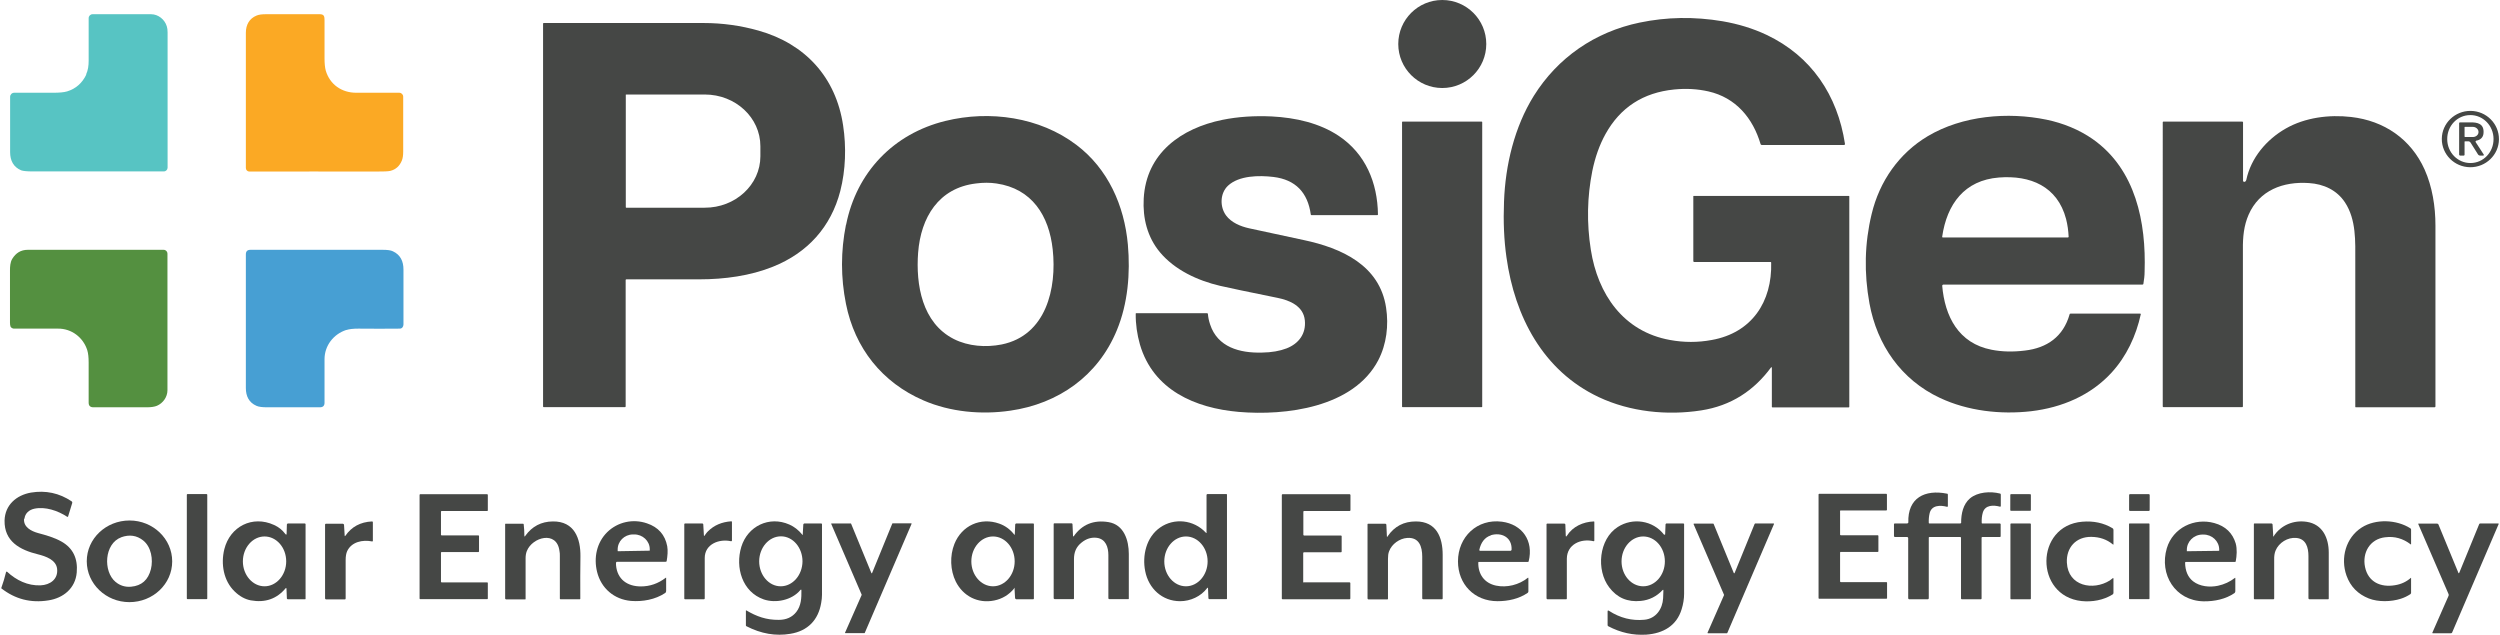 <?xml version="1.0" encoding="UTF-8"?>
<svg xmlns="http://www.w3.org/2000/svg" id="a" width="2.56in" height=".65in" viewBox="0 0 184.48 46.88">
  <circle cx="106.44" cy="3.25" r="3.25" fill="#454745" stroke-width="0"></circle>
  <path d="M6.28,5.5c.15-.32.19-.66.19-1.02,0-1.02,0-2.06,0-3.14,0-.16.13-.29.29-.29,1.52,0,2.96,0,4.32,0,.53,0,1.01.39,1.16.89.04.12.06.27.06.45,0,3.4,0,6.73,0,9.99,0,.15-.12.28-.28.28h0c-3.23,0-6.47,0-9.7,0-.41,0-.69-.03-.83-.08-.58-.24-.82-.73-.82-1.34,0-1.45,0-2.81,0-4.09,0-.16.13-.3.3-.3.94,0,1.9,0,2.88,0,.45,0,.79-.03,1.03-.1.65-.2,1.12-.62,1.42-1.25Z" fill="#57c4c3" stroke-width="0"></path>
  <path d="M23.98,5.21c.3,1.03,1.18,1.64,2.25,1.64,1.07,0,2.13,0,3.18,0,.16,0,.29.13.29.29h0c0,1.27,0,2.61,0,4.05,0,.28-.03.5-.1.67-.17.41-.45.66-.85.76-.16.04-.51.05-1.06.05-2.99,0-6.11-.01-9.35,0-.14,0-.26-.11-.26-.26h0c0-3.28,0-6.61,0-9.99,0-.58.25-1.05.79-1.27.16-.07.39-.1.69-.1,1.35,0,2.69,0,3.99,0,.32,0,.34.19.34.44,0,.93,0,1.87,0,2.82,0,.38.03.68.09.9h0Z" fill="#fba924" stroke-width="0"></path>
  <path d="M130.74,27.11c-1.29,1.76-2.99,2.86-5.18,3.2-2.52.39-5.24.11-7.56-.98-4.12-1.94-6.21-5.95-6.82-10.33-.18-1.26-.24-2.63-.18-4.11.1-2.71.77-5.51,2.2-7.81,1.77-2.83,4.51-4.72,7.81-5.41,2.01-.42,4.05-.45,6.13-.1,1.16.2,2.24.53,3.24,1,3.32,1.57,5.25,4.46,5.8,8.05,0,.06-.02.09-.08.09h-6.07s-.06-.02-.08-.06c-.57-1.93-1.83-3.44-3.86-3.9-.8-.18-1.64-.23-2.53-.14-2.28.23-3.97,1.32-5.06,3.28-.45.81-.77,1.72-.98,2.74-.38,1.91-.42,3.84-.11,5.81.51,3.28,2.4,6.05,5.85,6.67,1.03.19,2.06.19,3.08,0,2.96-.53,4.47-2.82,4.39-5.72,0-.02-.02-.04-.04-.04h-5.66s-.05-.03-.05-.05v-4.8s0-.03.03-.03h11.46s.03.01.03.03h0v15.55s-.02.04-.04.04h-5.64s-.04-.02-.04-.04h0v-2.9s-.01-.03-.03-.03c0,0-.02,0-.03.01Z" fill="#454745" stroke-width="0"></path>
  <path d="M46.13,20.67v9.35s-.02.05-.05.05h-6.01s-.04-.02-.04-.04V1.74s.02-.04.04-.04h0c4.2,0,8.14,0,11.82,0,1.39,0,2.74.19,4.05.56,3.44.97,5.72,3.44,6.25,7.01.24,1.58.19,3.28-.21,4.84-.68,2.63-2.4,4.56-4.98,5.59-1.66.67-3.58.93-5.41.93-1.81,0-3.62,0-5.41,0-.03,0-.05.02-.05.05h0ZM46.14,7.02v8.27s0,.05.03.05h5.79c2.27.01,4.12-1.69,4.12-3.8h0v-.74c0-2.11-1.83-3.82-4.11-3.82h-5.79s-.05.01-.05.04h0Z" fill="#454745" stroke-width="0"></path>
  <path d="M184.48,10.29c-.01,1.15-.97,2.07-2.13,2.06-1.16-.01-2.1-.95-2.09-2.1h0c.01-1.15.97-2.07,2.13-2.06,1.16.01,2.1.95,2.09,2.1h0ZM182.38,12.04c.95,0,1.71-.8,1.7-1.78h0c0-.98-.78-1.77-1.72-1.76h0c-.95,0-1.71.8-1.7,1.78h0c0,.98.78,1.77,1.72,1.76h0Z" fill="#454745" stroke-width="0"></path>
  <path d="M62.41,16.6c.77-3.88,3.5-6.73,7.34-7.67,3.26-.8,6.95-.29,9.67,1.77,2.33,1.76,3.54,4.48,3.8,7.36.19,2.12,0,4.36-.81,6.32-1.39,3.38-4.32,5.44-7.88,5.95-2.13.31-4.43.1-6.41-.76-3.05-1.32-5.07-3.86-5.72-7.13-.39-1.94-.39-3.89,0-5.84h0ZM67.73,18.65c-.18,2.38.29,5.2,2.64,6.39,1.07.54,2.37.63,3.53.4,3.29-.67,4.08-4.15,3.77-7.01-.27-2.5-1.53-4.5-4.16-4.88-.48-.07-.98-.07-1.51,0-2.76.33-4.07,2.51-4.27,5.11h0Z" fill="#454745" stroke-width="0"></path>
  <path d="M93.12,26.04c.72-.01,1.33-.12,1.82-.31.9-.35,1.45-1.08,1.35-2.07-.1-1.05-1.11-1.48-2.01-1.66-2.18-.44-3.59-.74-4.25-.89-1.66-.39-3.35-1.17-4.45-2.49-.92-1.11-1.27-2.5-1.19-3.95.18-3.36,2.77-5.2,5.82-5.82,1.14-.23,2.35-.31,3.64-.25,1.76.09,3.53.49,4.95,1.44,1.97,1.32,2.86,3.45,2.89,5.8,0,.03-.02.05-.05.05h-4.87s-.04-.02-.04-.04c-.22-1.63-1.13-2.58-2.75-2.78-1.07-.13-2.55-.11-3.36.64-.6.56-.62,1.56-.15,2.2.39.53,1.07.81,1.7.95,1.29.28,2.64.57,4.04.87,2.79.59,5.61,1.86,6.08,4.99.2,1.3.04,2.7-.58,3.89-1.83,3.49-6.84,4.11-10.31,3.81-3.22-.28-6.31-1.62-7.29-4.98-.21-.74-.32-1.5-.31-2.27,0-.03.01-.04.04-.04h5.23s.06.02.06.05c.02.25.07.5.16.77.55,1.7,2.2,2.13,3.81,2.09h0Z" fill="#454745" stroke-width="0"></path>
  <path d="M143.36,21.08c.19,2.29,1.21,4.28,3.65,4.75.76.15,1.58.17,2.46.06,1.63-.19,2.83-1.02,3.3-2.67,0-.04.04-.06.08-.06h5.14s.04.02.04.04c0,0,0,0,0,0-.35,1.61-1.06,3.12-2.16,4.32-1.54,1.68-3.66,2.58-5.94,2.85-2.27.26-4.68-.02-6.73-.98-2.87-1.34-4.65-3.92-5.21-6.98-.41-2.25-.36-4.45.16-6.6.58-2.43,2.03-4.49,4.14-5.75,2.57-1.53,5.92-1.81,8.78-1.22,1.2.25,2.41.73,3.43,1.45,3.16,2.23,3.93,6.14,3.81,9.77,0,.3-.04.6-.09.9,0,.03-.04.06-.07.06h-14.72s-.05.02-.05.05h0s0,0,0,0ZM152.51,16.17c-.64-2.42-2.65-3.24-4.96-3.06-2.54.2-3.84,1.96-4.19,4.37,0,.04.01.06.05.06h9.24s.05-.02.05-.05h0c-.02-.45-.08-.89-.19-1.32h0Z" fill="#454745" stroke-width="0"></path>
  <path d="M165.59,13.41c.1.06.2,0,.23-.12.34-1.62,1.48-2.98,2.92-3.8,1.42-.81,3.19-1.04,4.83-.85,2.43.28,4.4,1.62,5.42,3.88.57,1.28.8,2.73.8,4.14,0,4.46,0,8.91,0,13.35,0,.04-.03.07-.07.07h-5.82s-.03-.01-.03-.03h0c0-3.58,0-7.16,0-10.76,0-1.46.08-3.06-.76-4.34-.6-.91-1.57-1.36-2.66-1.43-1.91-.13-3.67.53-4.46,2.34-.35.81-.43,1.64-.42,2.55,0,3.92,0,7.78,0,11.59,0,.05-.02.07-.07.07h-5.8s-.05-.02-.05-.05V9.02s.02-.04.04-.04h5.84s.05.02.05.05v4.32s.01.04.03.06Z" fill="#454745" stroke-width="0"></path>
  <rect x="103.47" y="8.98" width="5.92" height="21.09" rx=".04" ry=".04" fill="#454745" stroke-width="0"></rect>
  <path d="M182.8,10.4s-.05.03-.05.06c0,0,0,.02,0,.02l.61.94s.02.07-.04.07h-.23c-.07,0-.13-.04-.16-.09l-.56-.89s-.07-.07-.12-.07h-.28s-.03,0-.03.03v.97s-.02.05-.05.05h-.29s-.06-.03-.06-.06v-2.34s.02-.05.05-.05h0c.23,0,.48,0,.74,0,.57-.02,1.07.1,1.01.8-.02.32-.25.51-.55.55h0ZM181.94,9.4v.68s.01.04.03.04h.58c.23,0,.42-.16.42-.36v-.02c0-.2-.19-.37-.42-.37h-.58s-.04.01-.04.03h0Z" fill="#454745" stroke-width="0"></path>
  <path d="M6.37,25.87c-.3-.95-1.16-1.61-2.17-1.6-1.01,0-2.09,0-3.24,0-.08,0-.15-.03-.22-.09-.02-.02-.03-.04-.04-.06-.03-.09-.04-.19-.04-.28,0-1.36,0-2.65,0-3.88,0-.27.02-.59.16-.83.27-.45.65-.68,1.15-.68,3.28,0,6.62,0,10.04,0,.16,0,.28.13.28.28h0c0,3.29,0,6.66,0,10.09,0,.5-.33.96-.78,1.15-.17.07-.42.11-.73.11-1.42,0-2.74,0-3.96,0-.23,0-.35-.11-.35-.34,0-.99,0-1.98,0-2.96,0-.38-.03-.68-.1-.91h0Z" fill="#549040" stroke-width="0"></path>
  <path d="M25.49,24.37c-.94.31-1.6,1.16-1.6,2.16,0,1.05,0,2.12,0,3.22,0,.22-.12.33-.34.33-1.26,0-2.55,0-3.88,0-.37,0-.64-.03-.81-.11-.55-.24-.78-.71-.78-1.31,0-3.33,0-6.62,0-9.87,0-.23.11-.34.34-.34,3.25,0,6.51,0,9.77,0,.34,0,.59.03.75.11.56.26.78.74.78,1.35,0,1.5,0,2.85,0,4.05,0,.16-.1.31-.27.31-.99.01-2.01.01-3.05,0-.38,0-.67.03-.89.1h0Z" fill="#479fd3" stroke-width="0"></path>
  <path d="M1.7,38.31c-.06.62.53.92,1.04,1.06.59.16,1.18.32,1.73.63.84.48,1.21,1.24,1.12,2.28-.1,1.17-.99,1.89-2.09,2.06-1.3.21-2.46-.09-3.48-.89-.01,0-.01-.02,0-.03.14-.39.26-.79.35-1.17,0-.02.03-.04.05-.03,0,0,.01,0,.02,0,.69.64,1.54,1.05,2.48,1.01.7-.03,1.31-.45,1.22-1.23-.08-.66-.85-.92-1.41-1.06-1.35-.33-2.5-.96-2.47-2.5.03-1.14.87-1.87,1.95-2.06,1.08-.18,2.09.03,3.01.65.03.02.05.07.04.11l-.31,1.01s-.03.04-.06.02c-.7-.46-1.63-.77-2.43-.6-.38.08-.69.34-.73.74h0Z" fill="#454745" stroke-width="0"></path>
  <path d="M144.76,38.59c0-.66.15-1.35.65-1.78.57-.48,1.51-.54,2.22-.36.03,0,.06.04.06.07v.86s-.02.05-.06.04c-.48-.13-1.1-.14-1.27.44-.07.24-.09.49-.08.76,0,.03.02.04.04.04h1.3s.06.02.06.05h0v.9s-.02.05-.05.05h-1.31s-.05.02-.05.05v4.5s-.02.05-.05.05h-1.42s-.05-.03-.05-.06v-4.49s-.02-.05-.05-.05h-2.29s-.04.02-.04.04h0v4.49s-.02.07-.07.07h-1.39s-.06-.04-.06-.07v-4.46s-.03-.07-.07-.07h-.92s-.06-.03-.06-.06v-.89s.02-.05.05-.05h.93s.08-.03.08-.07h0c-.06-1.82,1.22-2.46,2.86-2.13.04,0,.06.03.06.07v.86s-.02.05-.06.04c-.49-.13-1.15-.14-1.29.49-.05.22-.07.46-.06.7,0,.03.02.04.05.04h2.28s.07-.02.07-.07h0Z" fill="#454745" stroke-width="0"></path>
  <rect x="13.72" y="36.49" width="1.51" height="7.76" rx=".05" ry=".05" fill="#454745" stroke-width="0"></rect>
  <path d="M32.49,40.82v2.15s.02.04.04.04h3.38s.04.02.04.04h0v1.16s-.02.04-.04.04h-4.96s-.04-.02-.04-.04h0v-7.67s.02-.04.04-.04h4.96s.04.02.04.05h0v1.15s-.02.04-.04.04h-3.38s-.04.02-.04.04h0v1.72s.02.04.04.04h2.73s.04.02.04.04h0v1.15s-.02.04-.04.04h-2.73s-.04.02-.04.04h0Z" fill="#454745" stroke-width="0"></path>
  <path d="M89.03,39.31v-2.76s.02-.06.06-.06h1.42s.03.02.03.04v7.69s-.02.03-.03.03h-1.28s-.05-.02-.06-.05l-.03-.74c0-.07-.03-.07-.07-.02-.46.61-1.23.96-1.99.96-1.33,0-2.33-.94-2.58-2.22-.23-1.15.08-2.51,1.1-3.22,1.04-.73,2.48-.58,3.37.37.04.05.07.04.07-.03h0ZM87.51,43.3c.88,0,1.6-.83,1.6-1.84s-.72-1.84-1.6-1.84-1.6.83-1.6,1.84h0c0,1.02.72,1.84,1.6,1.84h0Z" fill="#454745" stroke-width="0"></path>
  <path d="M96.22,43.01h3.38s.05.02.05.05h0v1.15s-.03.05-.05.05h-4.96s-.05-.02-.05-.05h0v-7.66s.02-.05.05-.05h4.97s.05.03.05.05h0v1.14s-.03.05-.05.05h-3.38s-.05.02-.05.05h0v1.71s.02.05.05.05h2.73s.05.02.05.05v1.14s-.02.05-.05.05h-2.74s-.05.02-.05.05h0v2.14s.02.05.05.05h0Z" fill="#454745" stroke-width="0"></path>
  <path d="M135.82,37.77v1.72s.02.04.05.04h2.74s.04.02.04.04v1.15s-.01.04-.04.04h-2.75s-.04.02-.04.04h0v2.15s.02.04.05.04h3.38s.04.02.04.04h0v1.15s-.02.04-.05.04h-4.97s-.04-.02-.04-.04v-7.67s.02-.04.04-.04h4.97s.04.02.04.05h0v1.14s-.02.04-.05.04h-3.38s-.04.02-.04.04h0Z" fill="#454745" stroke-width="0"></path>
  <rect x="148.54" y="36.35" width="1.23" height="1.52" rx=".05" ry=".05" transform="translate(111.78 186.2) rotate(-89.9)" fill="#454745" stroke-width="0"></rect>
  <rect x="157.3" y="36.36" width="1.24" height="1.52" rx=".06" ry=".06" transform="translate(120.53 194.97) rotate(-89.9)" fill="#454745" stroke-width="0"></rect>
  <path d="M12.64,41.46c0,1.67-1.42,3.01-3.16,3.01-1.74,0-3.15-1.36-3.15-3.02,0-1.67,1.42-3.01,3.16-3.01,1.74,0,3.15,1.36,3.15,3.02ZM8.88,39.68c-1.26.46-1.36,2.52-.42,3.3.33.27.71.39,1.15.35.77-.07,1.26-.5,1.46-1.3.17-.7.03-1.64-.58-2.12-.47-.37-1.01-.45-1.62-.23Z" fill="#454745" stroke-width="0"></path>
  <path d="M21.03,43.43c-.66.8-1.52,1.1-2.58.91-.43-.08-.83-.3-1.2-.66-.82-.79-1.03-2.03-.76-3.12.42-1.68,2.08-2.52,3.67-1.79.34.15.61.37.83.66.07.09.1.07.1-.03l.02-.67s.03-.07.08-.07h1.25s.05.02.05.05v5.52s-.01.03-.03.03h-1.28s-.07-.02-.07-.06l-.03-.74s-.02-.05-.05-.02h0ZM19.46,43.3c.88,0,1.6-.83,1.6-1.84h0c0-1.02-.72-1.84-1.6-1.84h0c-.88,0-1.6.83-1.6,1.84s.72,1.84,1.6,1.84Z" fill="#454745" stroke-width="0"></path>
  <path d="M25.38,39.55c0,.06.02.06.05.02.45-.66,1.11-1.02,1.97-1.06.04,0,.06.02.06.06v1.38s-.02.04-.04.04h0c-.72-.15-1.54.03-1.86.72-.07.16-.11.37-.11.65,0,.98,0,1.93,0,2.84,0,.04-.02.07-.07.07h-1.38s-.07-.03-.07-.07v-5.47s.03-.05.06-.05h1.26s.08.03.08.08l.05.82h0Z" fill="#454745" stroke-width="0"></path>
  <path d="M38.72,39.57c.5-.7,1.18-1.05,2.03-1.06,1.59-.02,2.06,1.25,2.04,2.6-.01.9-.02,1.93-.01,3.11,0,.02-.02.04-.04.04h-1.43s-.04-.02-.04-.04v-3.16c0-.13,0-.25-.03-.38-.2-1.52-2.01-1.01-2.41.02-.06.15-.09.33-.09.52,0,1.05,0,2.06,0,3.02,0,.02-.02.03-.03.03h-1.41s-.07-.03-.07-.06h0v-5.51s.01-.02.02-.02h1.3s.05.01.05.04c.03.26.05.55.05.84,0,.08.02.08.07.02h0Z" fill="#454745" stroke-width="0"></path>
  <path d="M45.42,41.54c0,.07-.01.14,0,.21.09,1.04.84,1.56,1.83,1.56.67,0,1.28-.21,1.84-.64,0,0,.02,0,.03,0,0,0,0,0,0,.01v.97c0,.06-.03.12-.08.15-.72.48-1.66.65-2.52.58-1.24-.11-2.2-.93-2.5-2.14-.26-1.05-.03-2.17.75-2.94.78-.76,1.91-1,2.93-.65.84.28,1.34.85,1.5,1.69.06.33.02.74-.04,1.09,0,.04-.04.06-.08.06h-3.6s-.04.02-.05.04h0ZM45.55,40.71l2.34-.04s.02,0,.02-.02h0s0-.09,0-.09c0-.61-.53-1.1-1.16-1.09h-.09c-.63.01-1.13.51-1.12,1.13v.09s0,.02.02.02h0Z" fill="#454745" stroke-width="0"></path>
  <path d="M51.94,39.58c.09-.11.16-.24.27-.34.45-.45,1.02-.69,1.72-.74.03,0,.05.02.05.04h0v1.37c0,.05-.03.07-.08.06-.86-.19-1.93.21-1.93,1.24,0,.97,0,1.96,0,2.99,0,.03-.03.06-.06.06h-1.4s-.05-.02-.05-.05v-5.5s.02-.05.05-.05h1.29s.05.02.06.05l.05.85s.02.05.04.01h0Z" fill="#454745" stroke-width="0"></path>
  <path d="M59.21,39.45l.04-.72s.03-.07.08-.07h1.25s.05.02.05.05c0,1.79,0,3.53,0,5.22,0,.19-.02.39-.06.6-.21,1.25-.98,2.07-2.28,2.28-1.08.18-2.15,0-3.24-.56-.03-.01-.04-.04-.04-.07v-1.08s0-.02.02-.02c0,0,0,0,.01,0,.76.45,1.48.71,2.4.7.56,0,.99-.2,1.29-.58.36-.46.39-1.03.38-1.59,0-.08-.03-.09-.08-.03-.62.75-1.82.99-2.7.69-1.59-.55-2.12-2.36-1.66-3.88.47-1.53,2.06-2.31,3.55-1.65.36.16.67.4.94.73.04.05.06.04.06-.02h0ZM57.58,43.3c.88,0,1.6-.82,1.61-1.84h0c0-1.02-.71-1.85-1.59-1.85h0c-.88,0-1.6.82-1.61,1.84h0c0,1.02.71,1.85,1.59,1.85h0Z" fill="#454745" stroke-width="0"></path>
  <path d="M74.83,43.45c-.39.48-.89.78-1.49.9-1.19.24-2.29-.32-2.83-1.4-.41-.83-.45-1.9-.1-2.78.54-1.35,1.93-1.99,3.31-1.5.43.15.8.42,1.1.8.03.04.05.04.05-.02l.03-.72s.03-.07.07-.07h1.27s.04.02.04.04v5.51s-.02.05-.05.05h-1.26s-.07-.04-.08-.08l-.04-.72c0-.05-.02-.06-.05-.02h0ZM73.26,43.3c.88,0,1.6-.83,1.6-1.84h0c0-1.02-.72-1.84-1.6-1.84h0c-.88,0-1.6.83-1.6,1.84s.72,1.84,1.6,1.84Z" fill="#454745" stroke-width="0"></path>
  <path d="M79.21,39.62c.62-.89,1.49-1.24,2.58-1.06,1.15.19,1.5,1.35,1.5,2.35,0,1.11,0,2.21,0,3.31,0,.02-.02.03-.03.03h-1.42s-.06-.03-.06-.06h0c0-1.03,0-2.1,0-3.2,0-.57-.19-1.18-.85-1.27-.4-.05-.77.06-1.13.35-.4.32-.56.71-.56,1.23,0,.96,0,1.93,0,2.9,0,.03-.02.05-.05.05h-1.38s-.07-.03-.07-.07h0v-5.49s.02-.04.04-.04h1.29s.06.02.06.06l.04.89s.01.04.03,0h0Z" fill="#454745" stroke-width="0"></path>
  <path d="M102.41,39.6c.5-.73,1.19-1.09,2.08-1.09,1.52,0,1.98,1.17,1.98,2.47,0,1.02,0,2.1,0,3.22,0,.04-.02.06-.06.06h-1.39s-.06-.03-.06-.06h0v-3.09c0-.73-.22-1.45-1.12-1.38-.55.04-1.13.44-1.33.99-.06.15-.08.34-.08.55,0,.99,0,1.98,0,2.96,0,.02-.02.04-.04.04h-1.38c-.06,0-.09-.03-.09-.09v-5.47s.01-.03.03-.03h1.29s.07.02.07.07l.04.86c0,.05.02.06.05.01h0Z" fill="#454745" stroke-width="0"></path>
  <path d="M109.1,41.54c-.02.88.46,1.53,1.31,1.71.81.17,1.7-.06,2.34-.57.03-.03.05-.02.05.03v.98s-.02.08-.06.1c-.64.44-1.44.61-2.22.61-1.71,0-2.92-1.25-2.92-2.94,0-1.81,1.42-3.17,3.25-2.93,1.5.2,2.35,1.41,1.97,2.93,0,.02-.03.04-.05.04h-3.63s-.04.01-.04.04h0ZM110.03,39.54c-.48.15-.74.56-.85,1.05-.01.06.01.09.07.09h2.21c.06,0,.1-.04.1-.1.03-.91-.76-1.29-1.54-1.05Z" fill="#454745" stroke-width="0"></path>
  <path d="M115.65,39.56c.42-.67,1.19-1.02,1.98-1.05.03,0,.04.01.04.04v1.38s-.02.05-.06.04c-.93-.22-1.96.23-1.97,1.29,0,.96,0,1.93,0,2.93,0,.05-.02.07-.07.07h-1.37s-.06-.03-.06-.07v-5.48s.02-.04.04-.04h1.28s.07.02.07.07l.03.81c0,.09.03.1.08.02h0Z" fill="#454745" stroke-width="0"></path>
  <path d="M122.9,39.47l.03-.75s.03-.06.06-.06h1.26s.05.02.05.05v5.14c0,.37-.06.75-.18,1.14-.37,1.23-1.37,1.79-2.61,1.88-.97.06-1.9-.14-2.81-.62-.03-.02-.05-.04-.05-.08v-1.01c0-.08.04-.09.1-.05.82.53,1.69.75,2.62.66.85-.08,1.34-.8,1.38-1.59.01-.18.02-.37.02-.57,0-.06-.02-.07-.06-.03-.44.47-.98.74-1.61.8-.97.1-1.75-.23-2.33-1-.98-1.28-.77-3.56.63-4.46,1.1-.71,2.6-.5,3.42.57,0,.01.03.01.04,0,0,0,0-.01.01-.02ZM121.28,43.3c.88,0,1.6-.83,1.6-1.84h0c0-1.02-.72-1.84-1.6-1.84h0c-.88,0-1.6.83-1.6,1.84h0c0,1.02.72,1.84,1.6,1.84h0Z" fill="#454745" stroke-width="0"></path>
  <path d="M155.97,40.21c-.46-.38-.98-.55-1.59-.56-1.13-.02-1.87.79-1.81,1.91.09,1.74,1.94,2.08,3.17,1.31.08-.05.14-.12.22-.17.03-.02.05-.01.05.03v1.07s-.02.08-.06.1c-.68.43-1.52.57-2.3.49-3.48-.38-3.45-5.57.06-5.86.83-.07,1.58.09,2.23.48.04.02.07.07.07.12v1.07s0,.02-.02.02c0,0,0,0-.01,0h0Z" fill="#454745" stroke-width="0"></path>
  <path d="M161.3,41.55c.01.62.21,1.08.59,1.38.5.39,1.23.46,1.84.33.46-.1.88-.29,1.25-.58,0,0,.02,0,.03,0,0,0,0,0,0,.01v.99s-.02.09-.06.12c-.65.45-1.48.62-2.28.61-2.11-.04-3.29-1.99-2.72-3.92.45-1.51,2.04-2.27,3.51-1.86.83.23,1.35.74,1.58,1.51.11.4.08.91,0,1.32,0,.02-.03.04-.05.04h-3.64s-.05.02-.05.05h0ZM161.45,40.71l2.35-.03s.02,0,.02-.02v-.07c0-.62-.53-1.12-1.17-1.11h-.08c-.64.01-1.15.52-1.14,1.15v.07s0,.02.02.02h0Z" fill="#454745" stroke-width="0"></path>
  <path d="M167.79,39.57c0,.06.02.07.06.02.53-.81,1.47-1.2,2.44-1.05,1.17.18,1.62,1.2,1.62,2.27,0,1.08,0,2.21,0,3.4,0,.03-.02.05-.05.05h-1.39s-.06-.03-.06-.07c0-1.08,0-2.12,0-3.12,0-.62-.17-1.28-.9-1.34-.63-.06-1.29.35-1.53.94-.07.17-.11.4-.1.67,0,1.01,0,1.96,0,2.86,0,.04-.02.06-.06.06h-1.4s-.04-.02-.04-.05h0v-5.51s.01-.04.04-.04h1.27s.07.03.07.07l.05.84h0Z" fill="#454745" stroke-width="0"></path>
  <path d="M176.07,39.68c-1.12.13-1.7,1.14-1.48,2.2.23,1.1,1.15,1.52,2.21,1.34.45-.07.84-.25,1.17-.54.01-.01.02,0,.02,0v1.12s-.02.06-.05.08c-.23.15-.46.26-.71.34-.72.23-1.66.25-2.36-.02-.81-.32-1.36-.88-1.65-1.69-.46-1.3-.05-2.8,1.12-3.55,1.03-.66,2.59-.59,3.6.06.03.02.05.06.05.09v1.08s0,.02-.02.02c0,0,0,0,0,0-.57-.44-1.2-.62-1.89-.53Z" fill="#454745" stroke-width="0"></path>
  <path d="M64.33,42.32l1.49-3.65s.01-.02.02-.02h1.38s.03.01.03.03c0,0,0,0,0,0l-3.46,8.06s-.01.02-.02.02h-1.41s-.03,0-.03-.02c0,0,0,0,0-.01l1.23-2.79s0-.01,0-.02l-2.25-5.23s0-.03.01-.03c0,0,0,0,.01,0h1.43s.02,0,.02.02l1.5,3.65s.02.02.03.01c0,0,.01,0,.01-.01h0Z" fill="#454745" stroke-width="0"></path>
  <path d="M129.54,38.66h1.37s.03.01.03.03c0,0,0,0,0,.01l-3.45,8.05s-.02.02-.03.02h-1.4s-.03-.01-.03-.03c0,0,0,0,0-.01l1.22-2.78s0-.02,0-.02l-2.25-5.22s0-.03.02-.04c0,0,0,0,.01,0h1.42s.02.01.03.02l1.49,3.63s.02.02.04.02c0,0,.01,0,.02-.02l1.48-3.63s.02-.02.03-.02h0Z" fill="#454745" stroke-width="0"></path>
  <rect x="148.4" y="38.66" width="1.51" height="5.6" rx=".05" ry=".05" fill="#454745" stroke-width="0"></rect>
  <rect x="157.16" y="38.66" width="1.51" height="5.59" rx=".04" ry=".04" fill="#454745" stroke-width="0"></rect>
  <path d="M181.53,42.32s.02-.01.02-.02c.49-1.21.98-2.41,1.47-3.59.01-.03.04-.05.08-.05h1.33s.04.01.03.04l-3.44,8.02s-.04.05-.07.05h-1.36s-.03-.01-.03-.03c0,0,0,0,0-.01l1.2-2.73s.02-.08,0-.12l-2.24-5.18s0-.03.01-.03c0,0,0,0,0,0h1.39s.07.02.09.06l1.48,3.59s.03.02.04.02c0,0,0,0,0,0h0Z" fill="#454745" stroke-width="0"></path>
</svg>
